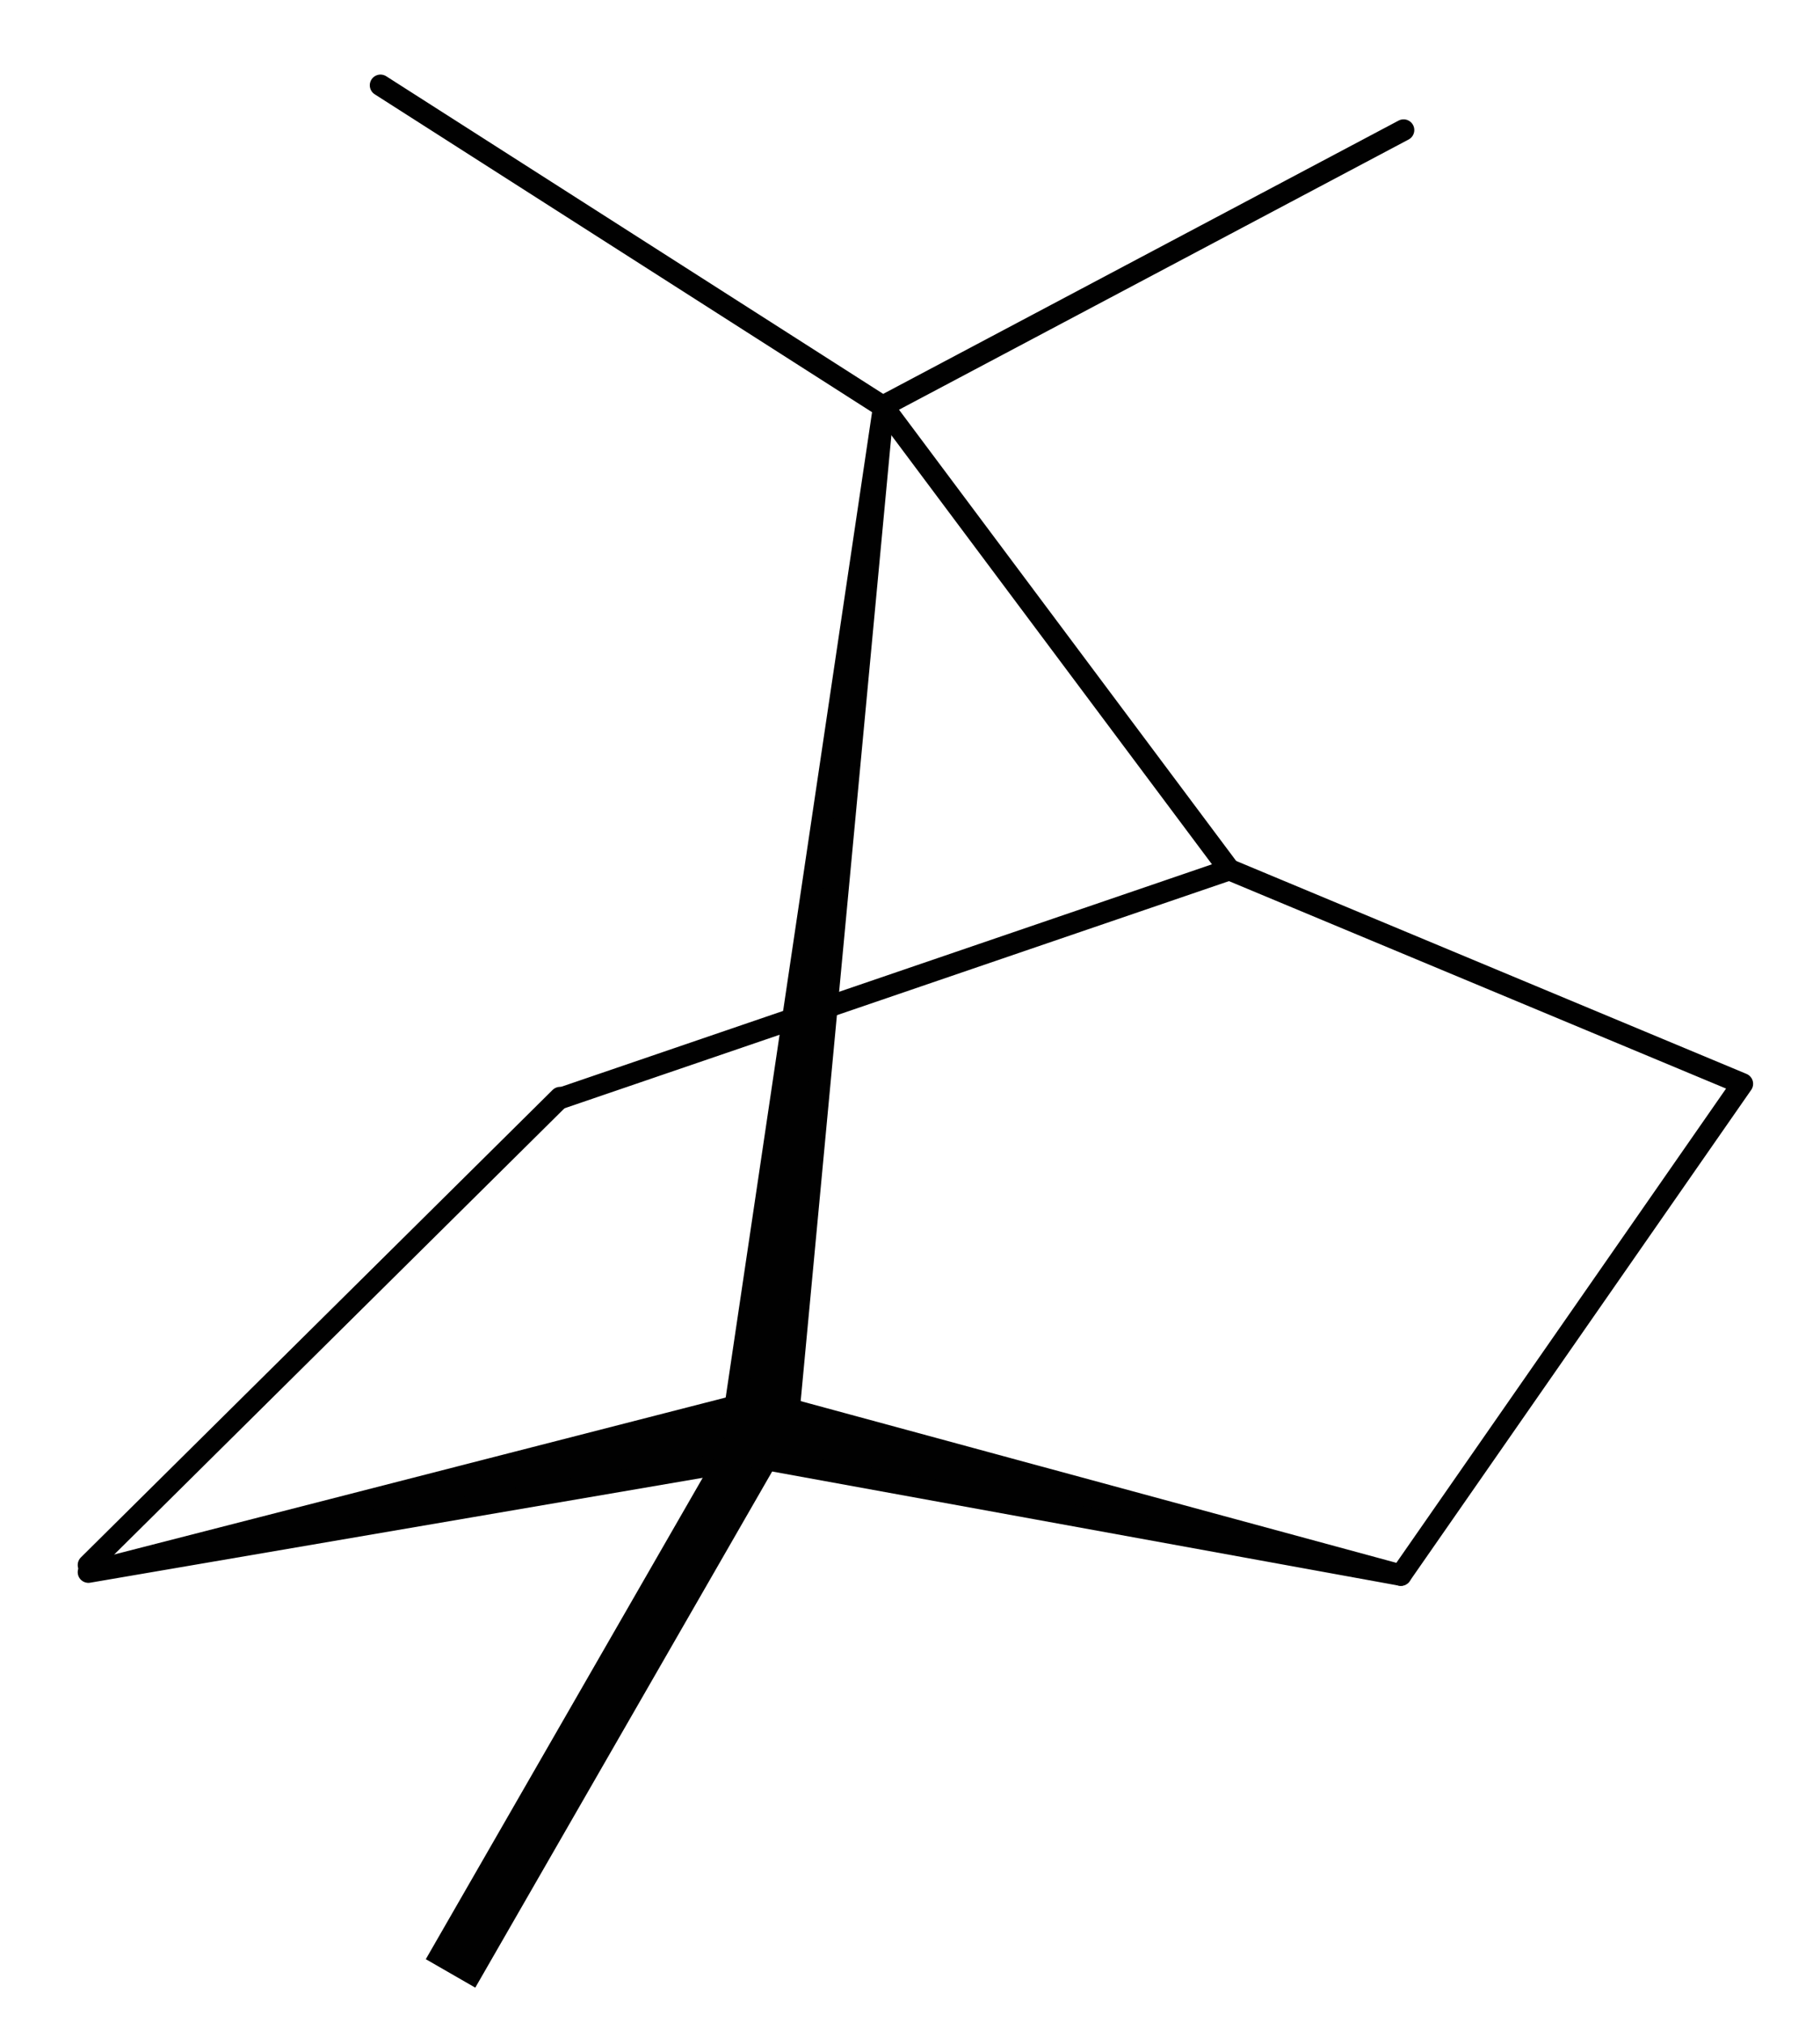 <svg xmlns="http://www.w3.org/2000/svg" width="255.118" height="283.464" overflow="visible" xml:space="preserve"><path fill="#010101" stroke="#010101" stroke-width="3" stroke-linecap="round" stroke-linejoin="round" d="m244.243 151.875-47.882 68.852M123.731 56.931l73.018-38.707M12.393 220.309l92.484-23.731 2.87 7.406zM78.56 153.917l93.762-32.046M172.322 121.871l71.921 30.004"/><path fill="#010101" stroke="#010101" stroke-width="8" stroke-linejoin="round" d="m63.155 276.539 42.163-73.284"/><path fill="#010101" stroke="#010101" stroke-width="3" stroke-linecap="round" stroke-linejoin="round" d="M123.731 57.931 110.165 202.33l-7.611-1.875z"/><path fill="#010101" stroke="#010101" stroke-width="3" stroke-linecap="round" stroke-linejoin="round" d="m196.361 220.727-91.628-16.685 3.256-7.3zM12.393 219.309l66.119-65.505M172.322 121.871l-48.61-65.038M123.731 56.931 53.335 11.95"/></svg>